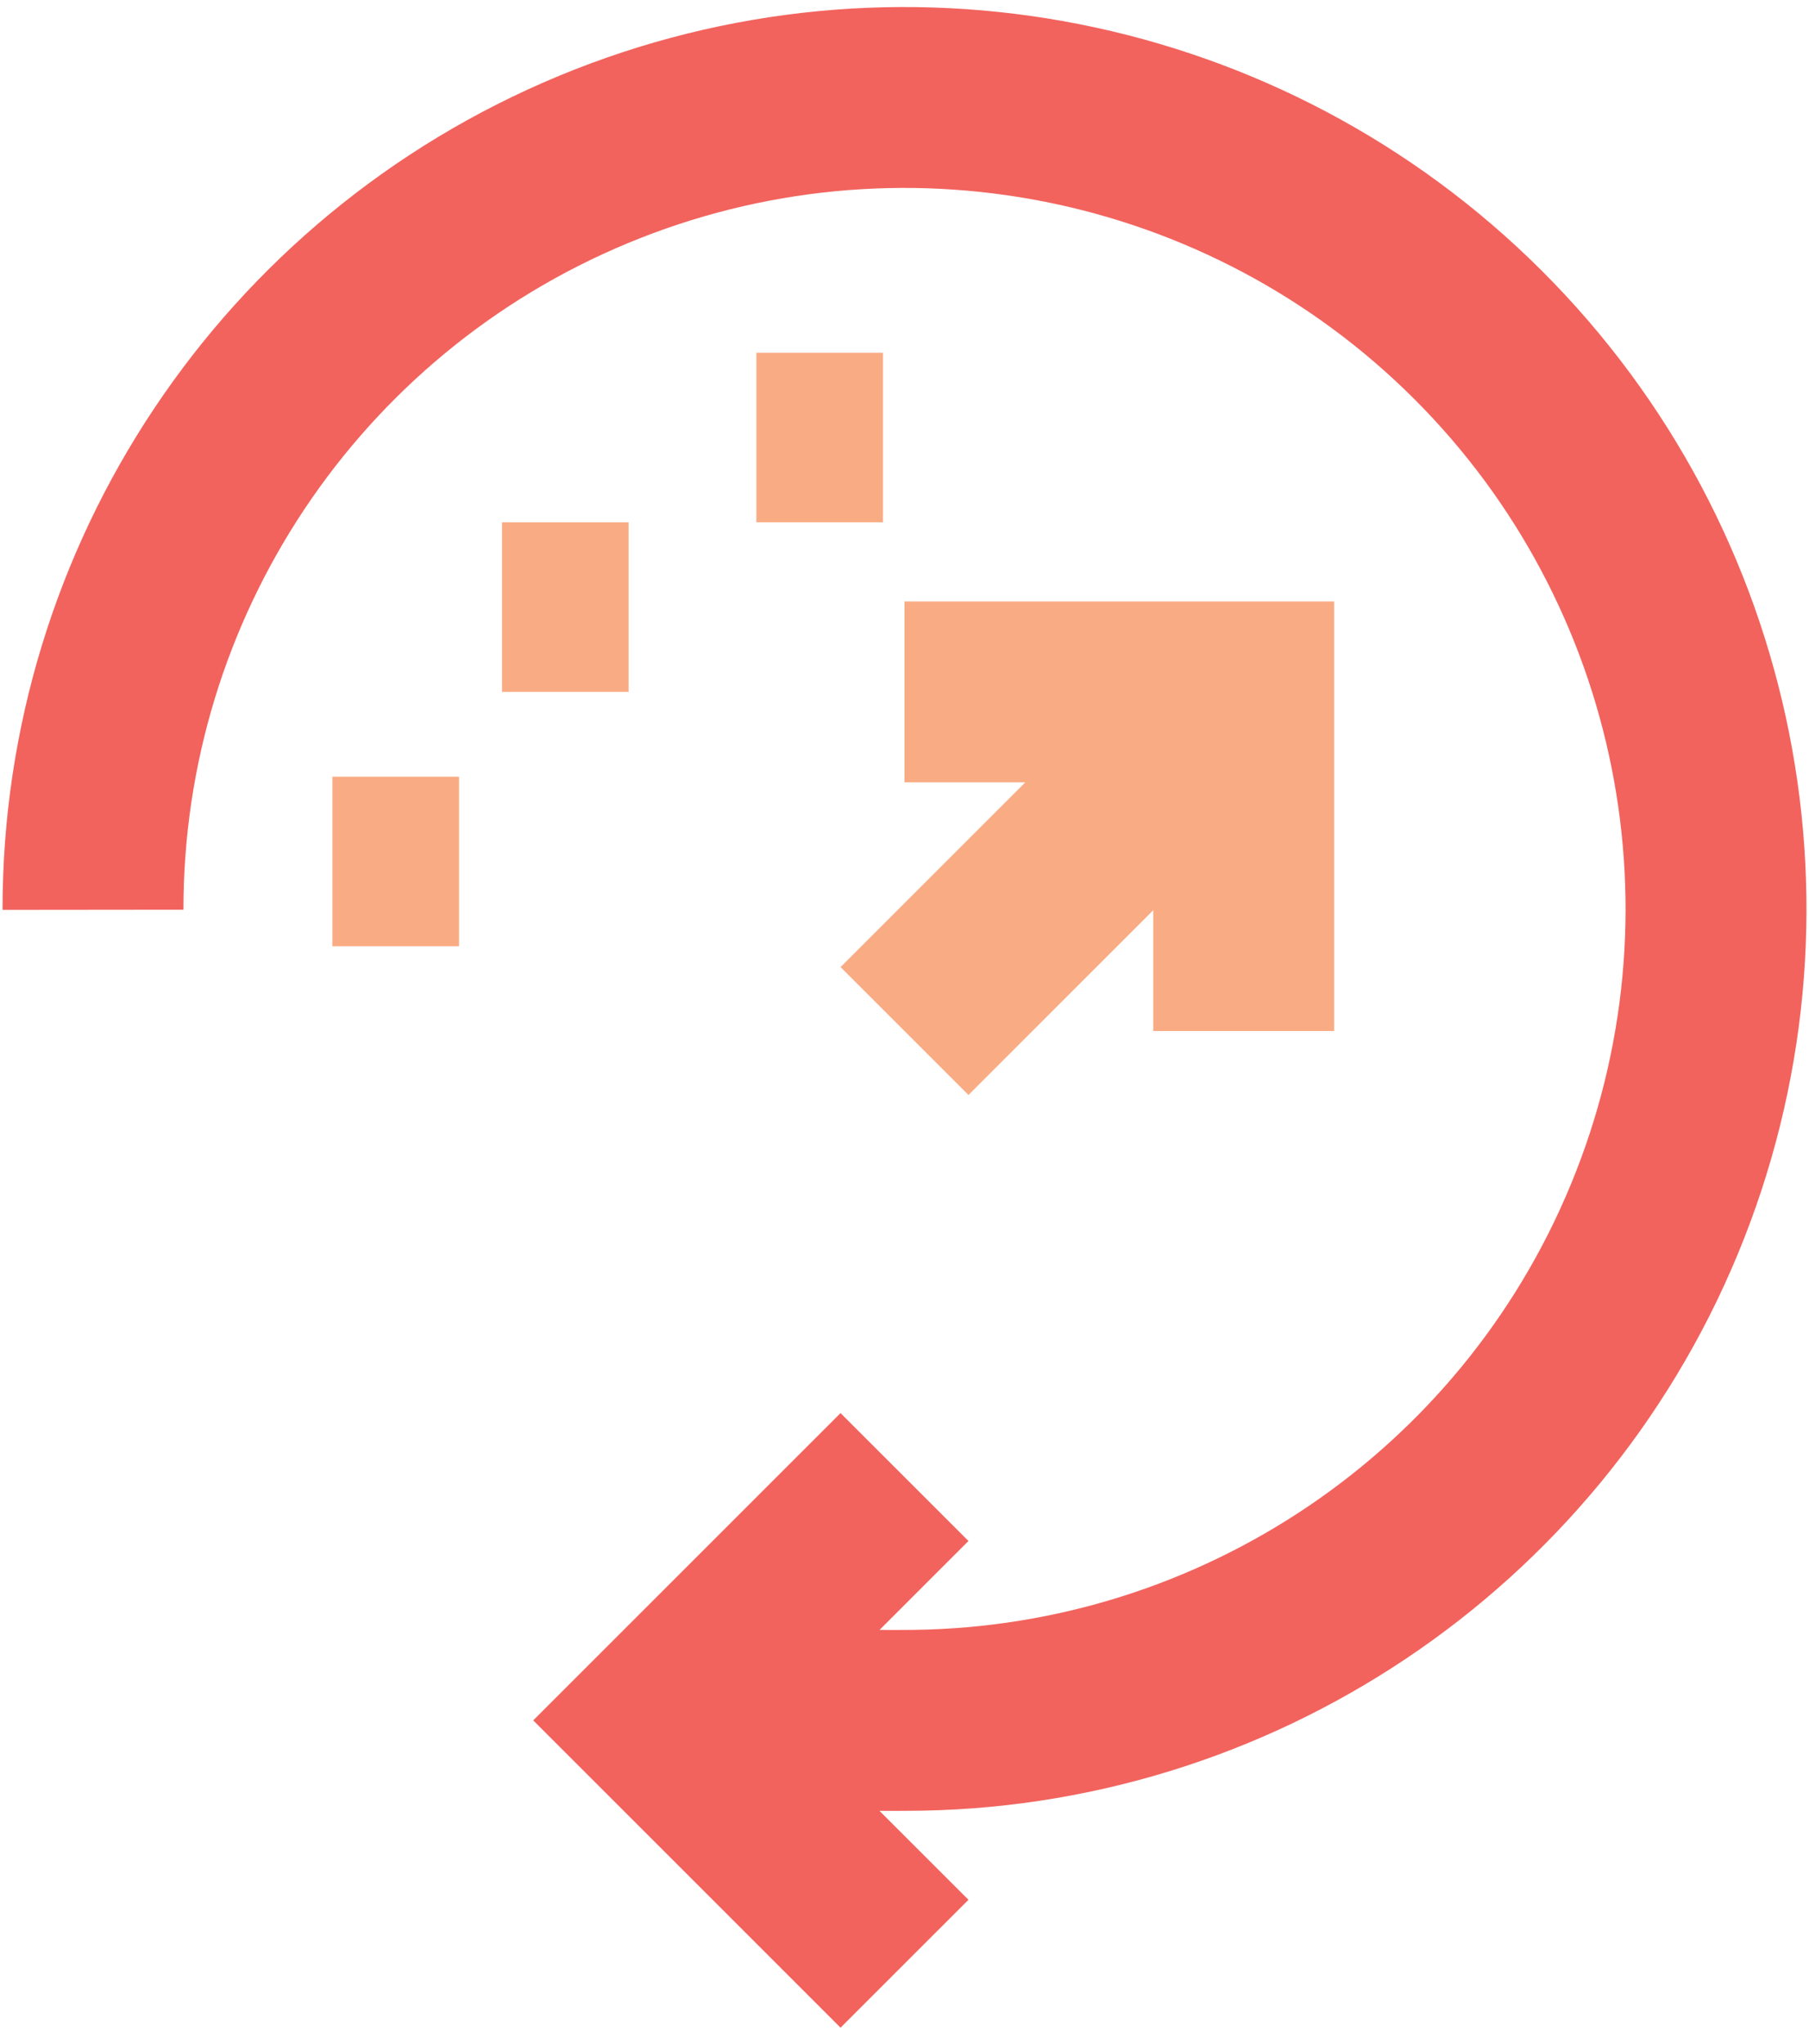 <?xml version="1.0" encoding="UTF-8"?>
<svg width="100px" height="113px" viewBox="0 0 100 113" version="1.1" xmlns="http://www.w3.org/2000/svg" xmlns:xlink="http://www.w3.org/1999/xlink">
    <!-- Generator: Sketch 59.1 (86144) - https://sketch.com -->
    <title>Iconography / data_collection</title>
    <desc>Created with Sketch.</desc>
    <g id="2019---1.9.4-Workforce-Now-Expansion" stroke="none" stroke-width="1" fill="none" fill-rule="evenodd">
        <g id="Iconography-/-data_collection" transform="translate(-25, -18)" fill-rule="nonzero">
            <path d="M55.884,22.201 C74.513,14.467 95.967,18.72 110.237,32.976 C124.508,47.231 128.783,68.681 121.069,87.318 C113.355,105.956 95.171,118.109 75.064,118.109 L75.064,118.109 L74.14,118.113 C73.965,118.112 73.789,118.11 73.614,118.108 L78.536,123.027 L71.464,130.098 L54.476,113.109 L71.464,96.121 L78.536,103.192 L73.622,108.106 C74.08,108.114 74.539,108.115 75,108.109 L75,108.109 L75.483,108.106 C91.415,107.915 105.724,98.244 111.829,83.494 C117.996,68.594 114.578,51.447 103.17,40.05 C91.762,28.654 74.611,25.254 59.718,31.437 C44.825,37.619 35.124,52.166 35.141,68.292 L35.141,68.292 L25.141,68.302 C25.12,48.131 37.254,29.935 55.884,22.201 Z" id="Combined-Shape" fill="#F2635D"></path>
            <path d="M98.75,51.25 L98.75,75 L88.75,75 L88.75,68.32 L78.536,78.536 L71.464,71.464 L81.678,61.25 L75,61.25 L75,51.25 L98.75,51.25 Z M50.375,60.938 L50.375,70.312 L43.375,70.312 L43.375,60.938 L50.375,60.938 Z M59.75,46.875 L59.75,56.25 L52.75,56.25 L52.75,46.875 L59.75,46.875 Z M73.812,37.5 L73.812,46.875 L66.812,46.875 L66.812,37.5 L73.812,37.5 Z" id="Combined-Shape" fill="#F9AC84"></path>
        </g>
    </g>
</svg>